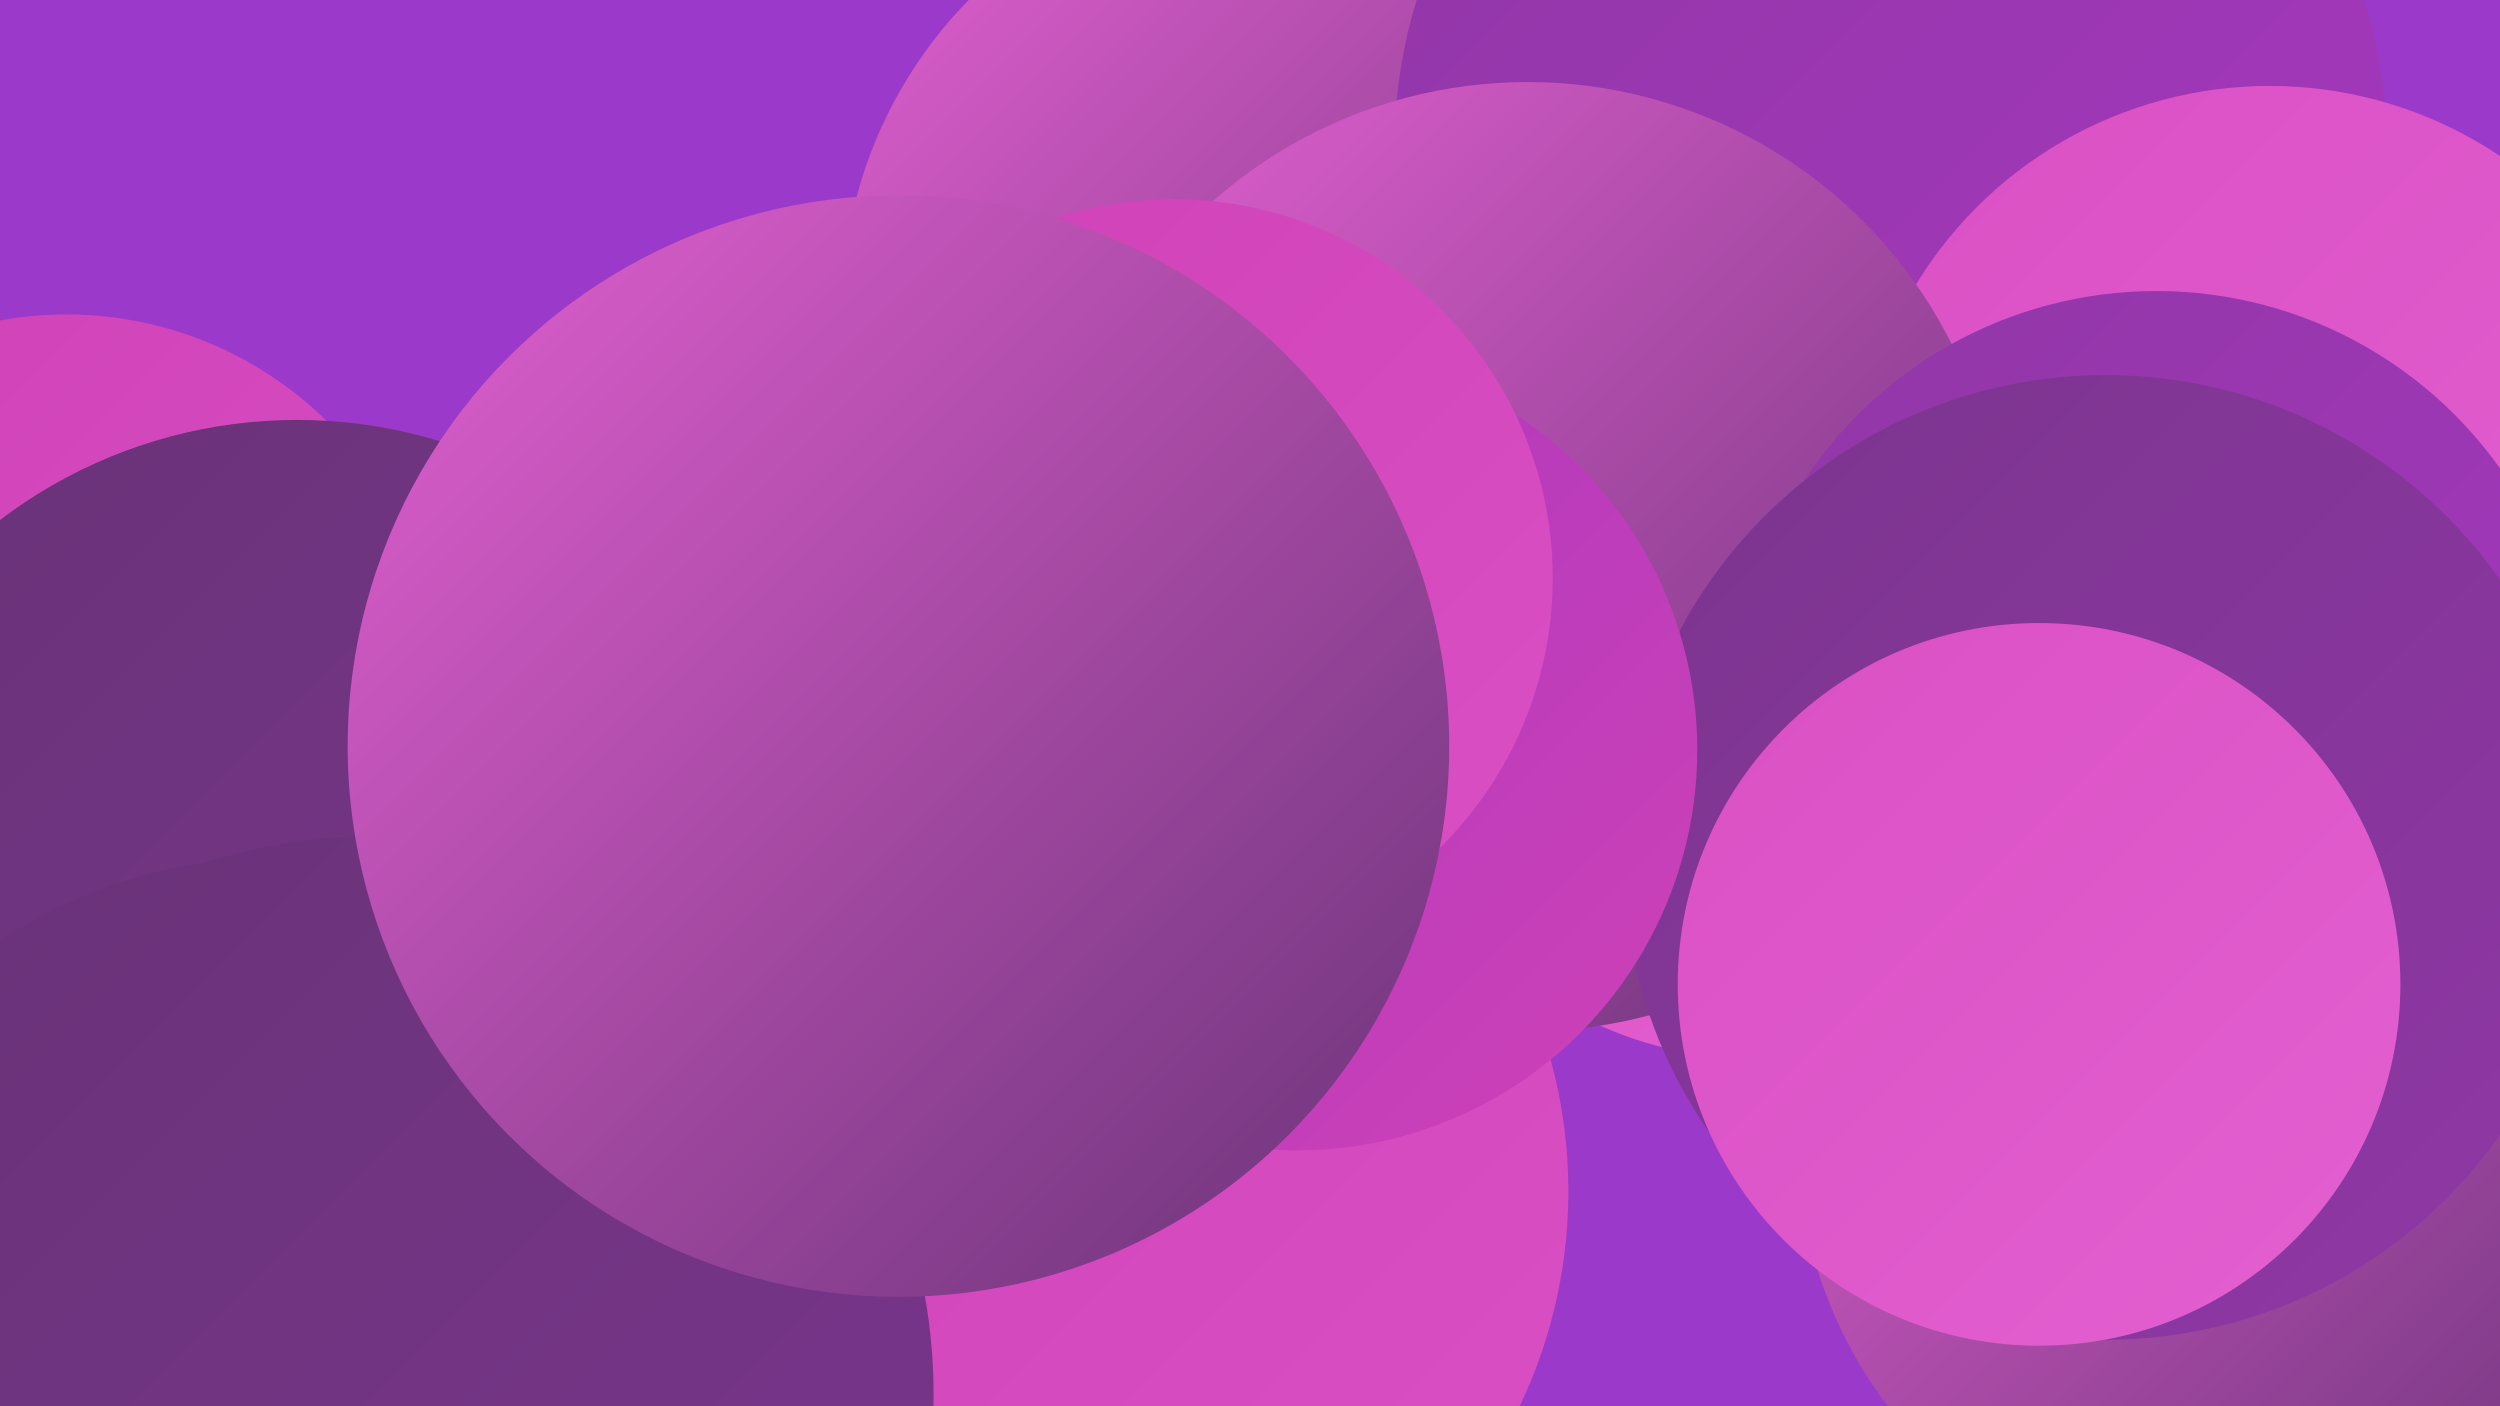 <?xml version="1.0" encoding="UTF-8"?><svg width="1280" height="720" xmlns="http://www.w3.org/2000/svg"><defs><linearGradient id="grad0" x1="0%" y1="0%" x2="100%" y2="100%"><stop offset="0%" style="stop-color:#683377;stop-opacity:1" /><stop offset="100%" style="stop-color:#7b358e;stop-opacity:1" /></linearGradient><linearGradient id="grad1" x1="0%" y1="0%" x2="100%" y2="100%"><stop offset="0%" style="stop-color:#7b358e;stop-opacity:1" /><stop offset="100%" style="stop-color:#9037a6;stop-opacity:1" /></linearGradient><linearGradient id="grad2" x1="0%" y1="0%" x2="100%" y2="100%"><stop offset="0%" style="stop-color:#9037a6;stop-opacity:1" /><stop offset="100%" style="stop-color:#a737bf;stop-opacity:1" /></linearGradient><linearGradient id="grad3" x1="0%" y1="0%" x2="100%" y2="100%"><stop offset="0%" style="stop-color:#a737bf;stop-opacity:1" /><stop offset="100%" style="stop-color:#cf41b7;stop-opacity:1" /></linearGradient><linearGradient id="grad4" x1="0%" y1="0%" x2="100%" y2="100%"><stop offset="0%" style="stop-color:#cf41b7;stop-opacity:1" /><stop offset="100%" style="stop-color:#da50c4;stop-opacity:1" /></linearGradient><linearGradient id="grad5" x1="0%" y1="0%" x2="100%" y2="100%"><stop offset="0%" style="stop-color:#da50c4;stop-opacity:1" /><stop offset="100%" style="stop-color:#e360d1;stop-opacity:1" /></linearGradient><linearGradient id="grad6" x1="0%" y1="0%" x2="100%" y2="100%"><stop offset="0%" style="stop-color:#e360d1;stop-opacity:1" /><stop offset="100%" style="stop-color:#683377;stop-opacity:1" /></linearGradient></defs><rect width="1280" height="720" fill="#9b3aca" /><circle cx="1130" cy="315" r="209" fill="url(#grad2)" /><circle cx="34" cy="351" r="190" fill="url(#grad4)" /><circle cx="548" cy="610" r="255" fill="url(#grad4)" /><circle cx="152" cy="466" r="251" fill="url(#grad0)" /><circle cx="142" cy="697" r="258" fill="url(#grad0)" /><circle cx="1151" cy="581" r="231" fill="url(#grad6)" /><circle cx="192" cy="714" r="286" fill="url(#grad0)" /><circle cx="631" cy="181" r="203" fill="url(#grad0)" /><circle cx="658" cy="159" r="227" fill="url(#grad6)" /><circle cx="923" cy="305" r="216" fill="url(#grad6)" /><circle cx="968" cy="75" r="254" fill="url(#grad2)" /><circle cx="898" cy="350" r="192" fill="url(#grad5)" /><circle cx="1162" cy="256" r="212" fill="url(#grad5)" /><circle cx="782" cy="285" r="243" fill="url(#grad6)" /><circle cx="1104" cy="365" r="216" fill="url(#grad2)" /><circle cx="1078" cy="439" r="247" fill="url(#grad1)" /><circle cx="664" cy="384" r="205" fill="url(#grad3)" /><circle cx="601" cy="296" r="194" fill="url(#grad4)" /><circle cx="460" cy="382" r="282" fill="url(#grad6)" /><circle cx="1044" cy="504" r="185" fill="url(#grad5)" /></svg>